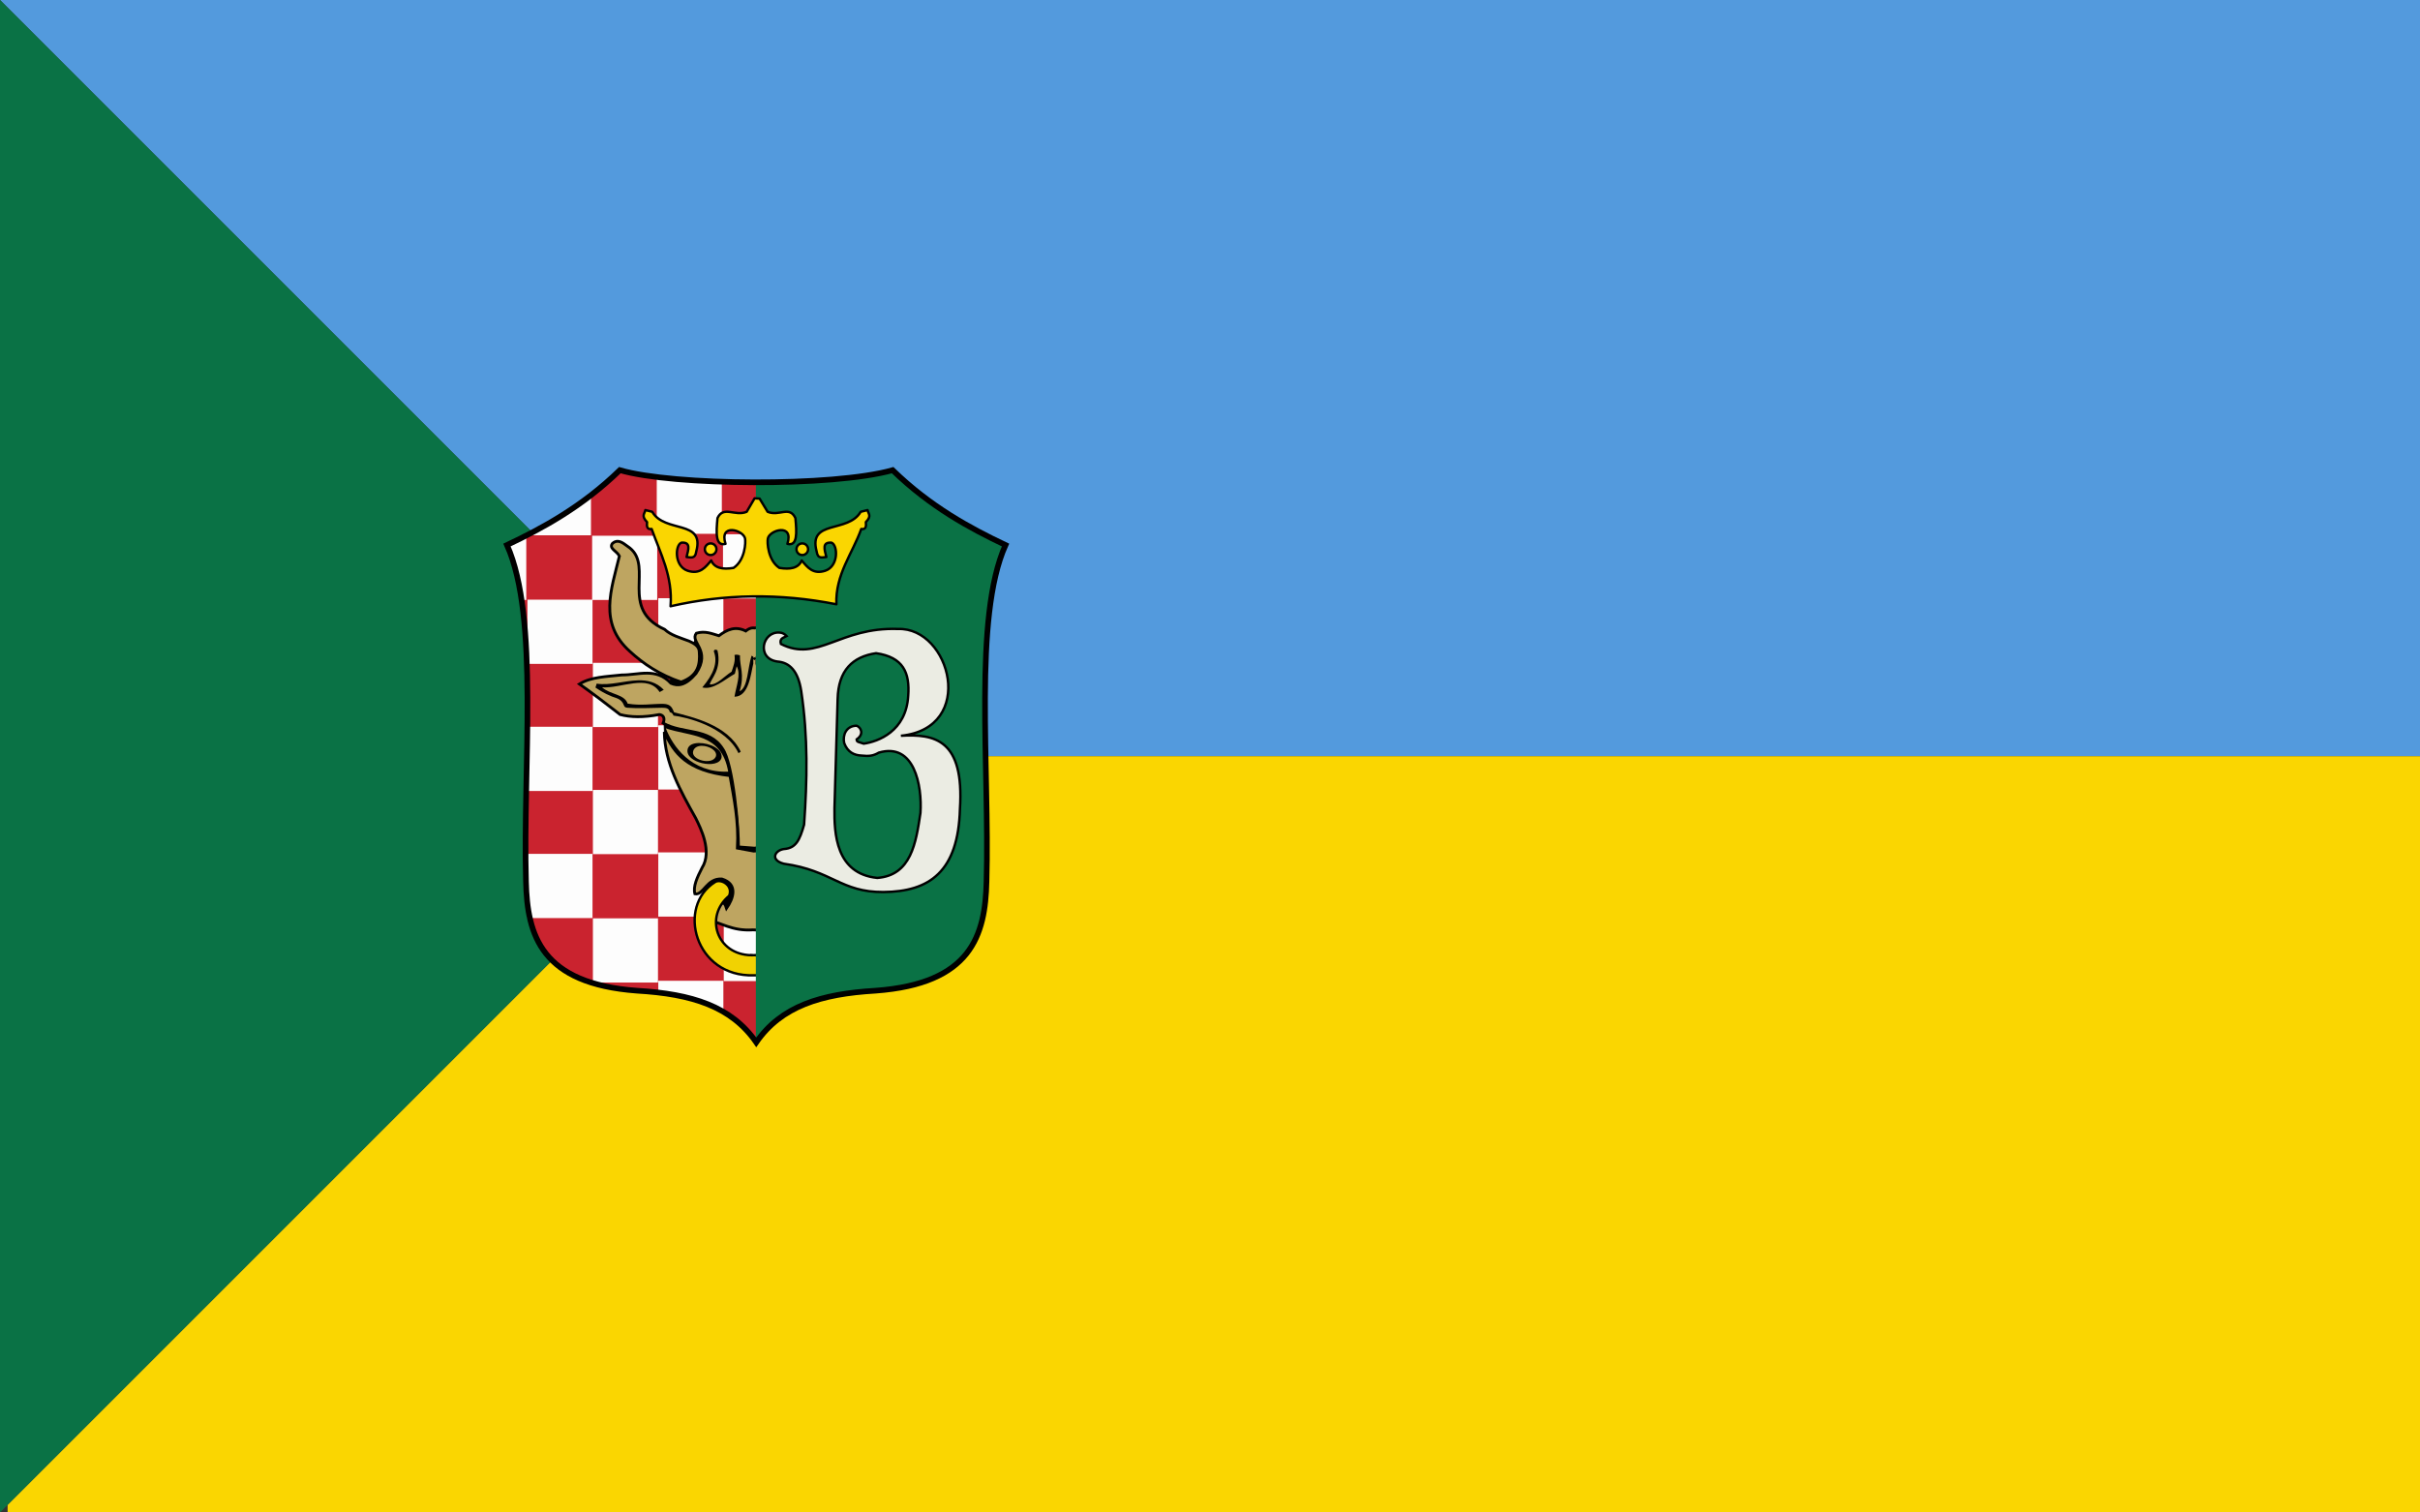 <?xml version="1.0" encoding="UTF-8" standalone="no"?>
<!-- Created with Inkscape (http://www.inkscape.org/) -->
<svg
   xmlns:svg="http://www.w3.org/2000/svg"
   xmlns="http://www.w3.org/2000/svg"
   version="1.0"
   width="1600"
   height="1000"
   id="svg7565">
  <rect width="100%" height="100%" fill="#333333" stroke="none"/>
  <defs
     id="defs7567">
    <linearGradient
       id="linearGradient2531">
      <stop
         style="stop-color:#fae646;stop-opacity:1"
         offset="0"
         id="stop2533" />
      <stop
         style="stop-color:#d39d28;stop-opacity:1"
         offset="0.453"
         id="stop2539" />
      <stop
         style="stop-color:#fae646;stop-opacity:1"
         offset="1"
         id="stop2535" />
    </linearGradient>
  </defs>
  <g
     transform="translate(0.82,-94.018)"
     id="layer1">
    <path
       d="M 0,0 L 500,500 L 1600,500 L 1600,0 L 0,0 z "
       transform="translate(-0.82,94.018)"
       style="opacity:1;fill:#539add;fill-opacity:1;fill-rule:nonzero;stroke:none;stroke-width:5.5;stroke-linecap:round;stroke-miterlimit:4;stroke-dasharray:none;stroke-dashoffset:0;stroke-opacity:1"
       id="rect3170" />
    <path
       d="M 500,500 L 5.031,994.969 L 5.031,1000 L 1605.031,1000 L 1605.031,500 L 500,500 z "
       transform="translate(-0.82,94.018)"
       style="opacity:1;fill:#fad601;fill-opacity:1;fill-rule:nonzero;stroke:none;stroke-width:5.5;stroke-linecap:round;stroke-miterlimit:4;stroke-dasharray:none;stroke-dashoffset:0;stroke-opacity:1"
       id="rect3172" />
    <path
       d="M -0.82,1094.018 L 499.18,594.018 L -0.82,94.018 L -0.82,1094.018 z "
       style="fill:#0a7245;fill-opacity:1;fill-rule:evenodd;stroke:none;stroke-width:1px;stroke-linecap:butt;stroke-linejoin:miter;stroke-opacity:1"
       id="path3177" />
    <g
       transform="matrix(0.449,0,0,0.449,-27.797,410.145)"
       style="fill:none;fill-opacity:1"
       id="g4925" />
    <path
       d="M 499.18,783.171 L 500.59,412.909 C 463.854,412.958 427.172,410.167 409.005,404.865 C 384.129,429.021 358.102,443.107 334.378,454.37 C 355.87,502.522 344.802,601.334 346.939,676.773 C 347.719,712.588 357.164,744.358 420.251,749.02 C 456.625,751.165 482.648,759.318 499.18,783.171 z "
       style="fill:#fdfdfd;fill-opacity:1;fill-rule:evenodd;stroke:none;stroke-width:8.309;stroke-linecap:butt;stroke-linejoin:miter;stroke-miterlimit:4;stroke-dasharray:none;stroke-opacity:1"
       id="path2263" />
    <path
       d="M 409.228,405.094 C 402.847,411.291 396.384,416.822 389.909,421.815 L 389.909,447.924 L 348.165,447.924 C 347.819,448.101 347.474,448.274 347.129,448.45 L 347.129,490.687 L 344.219,490.687 C 352.051,542.97 345.471,617.302 347.162,676.999 C 347.942,712.814 357.387,744.58 420.474,749.242 C 425.293,749.526 429.936,749.924 434.416,750.442 L 434.416,742.484 L 477.442,742.484 L 477.442,762.789 C 486.394,767.817 493.104,774.297 499.257,783.176 L 500.69,742.665 L 477.705,742.665 L 477.705,700.214 L 500.608,700.214 L 500.542,657.779 L 477.705,657.779 L 477.705,615.312 L 500.46,615.312 L 500.394,573.748 L 477.705,573.748 L 477.705,531.281 L 500.312,531.281 L 500.246,489.717 L 477.196,489.717 L 477.196,447.266 L 500.164,447.266 L 500.115,413.216 C 491.437,413.003 483.649,412.749 476.423,412.427 L 476.423,446.937 L 433.396,446.937 L 433.396,408.892 C 425.537,407.873 417.694,406.628 409.228,405.094 z M 500.164,447.266 L 500.246,489.717 L 500.164,447.266 z M 477.442,762.789 C 469.187,758.053 459.963,754.961 449.492,752.826 C 459.945,755.003 469.275,758.202 477.442,762.789 z M 434.416,750.442 C 438.629,750.95 442.663,751.541 446.533,752.25 C 442.645,751.525 438.602,750.926 434.416,750.442 z M 347.129,448.45 L 334.387,454.615 C 335.969,457.953 337.352,461.495 338.563,465.203 C 337.381,461.452 336.074,457.898 334.601,454.599 C 338.714,452.646 342.896,450.609 347.129,448.45 z M 389.909,421.815 C 376.131,431.223 365.078,439.198 348.099,447.924 C 363.214,440.314 376.92,431.375 389.909,421.815 z M 433.396,408.762 C 445.2,410.185 466.078,411.97 476.333,412.463 C 464.272,411.844 443.618,409.963 433.396,408.762 z M 339.797,469.281 C 341.423,475.127 342.746,481.433 343.825,488.122 C 342.794,481.527 341.489,475.214 339.797,469.281 z "
       style="fill:#ca232f;fill-opacity:1;fill-rule:nonzero;stroke:none;stroke-width:1;stroke-linecap:round;stroke-linejoin:round;stroke-miterlimit:4;stroke-dasharray:none;stroke-dashoffset:0;stroke-opacity:1"
       id="path2972" />
    <rect
       width="43.029"
       height="42.458"
       x="347.894"
       y="658.557"
       style="fill:#fdfdfd;fill-opacity:1;fill-rule:evenodd;stroke:none;stroke-width:3.65;stroke-linecap:round;stroke-linejoin:miter;stroke-miterlimit:4;stroke-dasharray:none;stroke-dashoffset:0;stroke-opacity:1"
       id="rect3470" />
    <rect
       width="43.029"
       height="42.458"
       x="434.418"
       y="657.584"
       style="fill:#fdfdfd;fill-opacity:1;fill-rule:evenodd;stroke:none;stroke-width:3.65;stroke-linecap:round;stroke-linejoin:miter;stroke-miterlimit:4;stroke-dasharray:none;stroke-dashoffset:0;stroke-opacity:1"
       id="rect3472" />
    <rect
       width="43.029"
       height="42.458"
       x="391.182"
       y="616.289"
       style="fill:#fdfdfd;fill-opacity:1;fill-rule:evenodd;stroke:none;stroke-width:3.65;stroke-linecap:round;stroke-linejoin:miter;stroke-miterlimit:4;stroke-dasharray:none;stroke-dashoffset:0;stroke-opacity:1"
       id="rect3478" />
    <rect
       width="43.029"
       height="42.458"
       x="347.894"
       y="574.529"
       style="fill:#fdfdfd;fill-opacity:1;fill-rule:evenodd;stroke:none;stroke-width:3.65;stroke-linecap:round;stroke-linejoin:miter;stroke-miterlimit:4;stroke-dasharray:none;stroke-dashoffset:0;stroke-opacity:1"
       id="rect3486" />
    <rect
       width="43.029"
       height="42.458"
       x="434.418"
       y="573.555"
       style="fill:#fdfdfd;fill-opacity:1;fill-rule:evenodd;stroke:none;stroke-width:3.65;stroke-linecap:round;stroke-linejoin:miter;stroke-miterlimit:4;stroke-dasharray:none;stroke-dashoffset:0;stroke-opacity:1"
       id="rect3488" />
    <rect
       width="43.029"
       height="42.458"
       x="391.182"
       y="532.26"
       style="fill:#fdfdfd;fill-opacity:1;fill-rule:evenodd;stroke:none;stroke-width:3.65;stroke-linecap:round;stroke-linejoin:miter;stroke-miterlimit:4;stroke-dasharray:none;stroke-dashoffset:0;stroke-opacity:1"
       id="rect3494" />
    <rect
       width="43.029"
       height="42.458"
       x="347.894"
       y="490.501"
       style="fill:#fdfdfd;fill-opacity:1;fill-rule:evenodd;stroke:none;stroke-width:3.65;stroke-linecap:round;stroke-linejoin:miter;stroke-miterlimit:4;stroke-dasharray:none;stroke-dashoffset:0;stroke-opacity:1"
       id="rect3502" />
    <rect
       width="43.029"
       height="42.458"
       x="434.418"
       y="489.527"
       style="fill:#fdfdfd;fill-opacity:1;fill-rule:evenodd;stroke:none;stroke-width:3.65;stroke-linecap:round;stroke-linejoin:miter;stroke-miterlimit:4;stroke-dasharray:none;stroke-dashoffset:0;stroke-opacity:1"
       id="rect3504" />
    <rect
       width="43.029"
       height="42.458"
       x="390.672"
       y="448.232"
       style="fill:#fdfdfd;fill-opacity:1;fill-rule:evenodd;stroke:none;stroke-width:3.65;stroke-linecap:round;stroke-linejoin:miter;stroke-miterlimit:4;stroke-dasharray:none;stroke-dashoffset:0;stroke-opacity:1"
       id="rect3510" />
    <rect
       width="43.029"
       height="42.458"
       x="391.182"
       y="701.182"
       style="fill:#fdfdfd;fill-opacity:1;fill-rule:evenodd;stroke:none;stroke-width:3.65;stroke-linecap:round;stroke-linejoin:miter;stroke-miterlimit:4;stroke-dasharray:none;stroke-dashoffset:0;stroke-opacity:1"
       id="rect3969" />
    <path
       d="M 498.427,701.817 L 475.506,698.479 L 461.709,679.786 L 482.182,649.966 L 479.512,612.135 L 451.472,603.234 L 438.565,581.425 L 438.12,569.853 L 436.34,564.512 L 409.191,564.067 L 386.937,545.819 L 426.548,540.924 L 440.791,546.264 L 460.374,514.664 L 498.65,520.895 L 498.427,701.817 z "
       style="fill:#000000;fill-rule:evenodd;stroke:#000000;stroke-width:0.526px;stroke-linecap:butt;stroke-linejoin:miter;stroke-opacity:1"
       id="path4468" />
    <path
       d="M 407.451,451.899 C 406.348,451.907 405.224,452.318 404.064,453.346 C 401.584,456.696 407.023,458.302 408.701,461.682 C 403.42,483.607 394.68,505.943 415.655,524.717 C 424.293,532.724 435.361,540.234 449.449,544.97 C 461.053,540.815 462.058,532.946 461.514,525.218 C 461.537,521.01 457.639,519.258 454.818,517.894 C 449.025,515.682 442.663,514.034 438.574,510.117 C 408.482,496.544 431.306,469.125 415.655,456.355 C 412.939,454.52 410.271,451.88 407.451,451.899 z "
       style="fill:#bea561;fill-opacity:1;fill-rule:evenodd;stroke:#000000;stroke-width:1.864;stroke-linecap:butt;stroke-linejoin:miter;stroke-miterlimit:4;stroke-dasharray:none;stroke-opacity:1"
       id="path4516" />
    <path
       d="M 588.502,451.899 C 585.682,451.88 582.998,454.52 580.281,456.355 C 564.631,469.125 587.455,496.544 557.362,510.117 C 553.274,514.034 546.928,515.682 541.135,517.894 C 538.314,519.258 535.505,520.641 535.528,524.849 C 534.984,532.578 535.252,540.077 546.856,544.233 C 560.945,539.496 571.643,532.724 580.281,524.717 C 601.257,505.943 592.533,483.607 587.252,461.682 C 588.93,458.302 594.369,456.696 591.889,453.346 C 590.729,452.318 589.605,451.907 588.502,451.899 z "
       style="fill:#bea561;fill-opacity:1;fill-rule:evenodd;stroke:#000000;stroke-width:1.864;stroke-linecap:butt;stroke-linejoin:miter;stroke-miterlimit:4;stroke-dasharray:none;stroke-opacity:1"
       id="path4514" />
    <path
       d="M 497.121,509.147 C 495.313,509.117 493.619,510.079 492.238,511.219 C 485.44,507.808 480.018,510.183 474.482,514.343 C 469.831,513.005 465.454,510.963 459.586,512.666 C 454.952,518.648 469.786,523.764 459.34,539.317 C 452.298,547.553 447.284,547.72 442.783,545.795 C 432.955,535.167 421.36,540.367 410.361,540.271 C 400.397,541.371 389.82,541.534 382.28,546.272 C 391.244,552.629 400.197,559.45 409.161,566.445 C 416.006,568.244 424.405,568.485 435.089,566.445 C 437.172,566.602 439.243,568.265 437.614,572.136 C 450.616,579.512 468.061,575.079 476.882,589.019 C 483.969,598.904 487.594,642.566 487.41,653.969 L 497.944,654.784 L 498.009,654.8 L 498.009,654.784 L 507.068,653.6 C 506.884,642.197 511.984,598.904 519.071,589.019 C 527.892,575.079 544.968,577.668 557.97,570.292 C 556.341,566.422 558.764,566.602 560.848,566.445 C 571.531,568.485 579.931,568.244 586.775,566.445 C 595.739,559.45 604.709,552.629 613.673,546.272 C 606.133,541.534 595.54,541.371 585.575,540.271 C 574.577,540.367 562.998,535.167 553.17,545.795 C 548.669,547.72 543.638,547.553 536.597,539.317 C 526.15,523.764 540.984,518.648 536.35,512.666 C 530.483,510.963 526.122,513.005 521.471,514.343 C 515.935,510.183 510.496,507.808 503.698,511.219 C 502.104,509.902 500.099,508.819 497.976,509.23 C 497.692,509.175 497.401,509.152 497.121,509.147 z "
       style="fill:#bea561;fill-opacity:1;fill-rule:evenodd;stroke:#000000;stroke-width:1.864;stroke-linecap:butt;stroke-linejoin:miter;stroke-miterlimit:4;stroke-dasharray:none;stroke-opacity:1"
       id="path4512" />
    <path
       d="M 472.082,523.55 C 472.506,523.512 473.009,523.723 473.512,523.945 C 476.604,536.835 468.924,543.04 468.464,546.518 C 473.267,546.944 478.081,541.099 482.883,538.117 C 484.019,534.6 485.49,531.196 484.791,527.068 C 485.881,526.706 487.111,526.851 488.408,527.315 C 488.172,534.859 491.668,540.003 488.161,551.073 C 493.785,548.598 493.466,535.428 496.086,527.545 L 497.204,528.154 L 497.22,528.992 L 497.976,528.581 L 498.733,528.992 L 498.749,528.154 L 499.867,527.545 C 502.486,535.428 502.168,548.598 507.792,551.073 C 504.285,540.003 507.78,534.859 507.545,527.315 C 508.842,526.851 510.056,526.706 511.146,527.068 C 510.447,531.196 511.934,534.6 513.069,538.117 C 517.872,541.099 522.67,546.944 527.472,546.518 C 527.012,543.04 519.333,536.835 522.425,523.945 C 523.43,523.502 524.426,523.091 524.825,524.668 C 521.941,532.061 525.107,539.852 532.454,548.524 C 525.17,550.325 518.182,543.63 510.899,539.498 L 509.699,534.516 C 506.661,540.12 510.064,547.759 511.146,554.673 C 501.473,554.574 500.393,539.369 498.716,532.79 L 498.733,529.831 C 498.449,529.925 498.201,530.21 497.976,530.636 C 497.752,530.21 497.504,529.925 497.22,529.831 L 497.237,532.773 C 495.558,539.344 494.471,554.574 484.791,554.673 C 485.873,547.759 489.275,540.12 486.237,534.516 L 485.037,539.498 C 477.754,543.63 470.782,550.325 463.499,548.524 C 470.846,539.852 473.995,532.061 471.111,524.668 C 471.311,523.879 471.657,523.588 472.082,523.55 z "
       style="fill:#000000;fill-opacity:1;fill-rule:evenodd;stroke:none;stroke-width:3.543;stroke-linecap:butt;stroke-linejoin:miter;stroke-miterlimit:4;stroke-dasharray:none;stroke-opacity:1"
       id="path4510" />
    <path
       d="M 420.999,543.822 C 427.206,543.641 433.086,544.896 438.032,550.086 L 435.303,551.599 C 427.506,539.462 410.015,549.315 397.241,548.458 C 402.803,553.439 411.927,552.805 414.159,559.227 C 423.054,560.702 429.8,559.332 437.621,559.375 C 443.018,559.498 443.657,562.393 444.855,564.965 C 456.448,568.066 480.438,573.045 488.934,591.025 L 487.421,591.978 C 478.953,574.22 452.476,568.081 444.444,567.152 C 444.018,565.789 443.146,565.107 441.994,564.834 C 441.487,561.926 439.084,562.047 436.815,561.957 C 429.073,562.103 421.09,562.49 414.028,561.957 C 413.162,561.779 412.211,561.894 411.693,560.329 C 409.822,555.411 405.888,555.675 402.7,554.048 C 399.224,552.632 395.981,550.733 392.868,548.59 L 393.69,545.992 C 402.169,547.415 411.926,544.086 420.999,543.822 z "
       style="fill:#000000;fill-opacity:1;fill-rule:evenodd;stroke:none;stroke-width:3.543;stroke-linecap:butt;stroke-linejoin:miter;stroke-miterlimit:4;stroke-dasharray:none;stroke-opacity:1"
       id="path4508" />
    <path
       d="M 573.524,543.822 C 582.992,543.738 593.337,547.489 602.263,545.992 L 603.069,548.59 C 599.956,550.733 596.729,552.632 593.253,554.048 C 590.065,555.675 586.115,555.411 584.243,560.329 C 583.725,561.894 582.79,561.779 581.925,561.957 C 574.863,562.49 566.88,562.103 559.138,561.957 C 556.869,562.047 554.466,561.926 553.959,564.834 C 552.806,565.107 551.918,565.789 551.493,567.152 C 543.461,568.081 516.983,574.22 508.515,591.978 L 507.019,591.025 C 515.515,573.045 539.489,568.066 551.082,564.965 C 552.279,562.393 552.918,559.498 558.316,559.375 C 566.137,559.332 572.899,560.702 581.794,559.227 C 584.026,552.805 593.15,553.439 598.712,548.458 C 585.938,549.315 568.431,539.462 560.634,551.599 L 557.905,550.086 C 562.47,545.295 567.843,543.872 573.524,543.822 z "
       style="fill:#bea561;fill-opacity:1;fill-rule:evenodd;stroke:#000000;stroke-width:1.864;stroke-linecap:butt;stroke-linejoin:miter;stroke-miterlimit:4;stroke-dasharray:none;stroke-opacity:1"
       id="path4506" />
    <path
       d="M 556.573,575.554 C 540.588,581.2 519.761,578.375 515.322,604.227 C 539.963,605.066 551.995,587.284 556.573,575.554 z "
       style="fill:#bea561;fill-opacity:1;fill-rule:evenodd;stroke:#000000;stroke-width:1.864;stroke-linecap:butt;stroke-linejoin:miter;stroke-miterlimit:4;stroke-dasharray:none;stroke-opacity:1"
       id="path4502" />
    <path
       d="M 438.394,577.97 C 438.723,598.522 448.983,616.786 459.208,635.054 C 462.374,641.567 470.233,656.855 463.368,667.756 C 460.112,674.06 457.267,680.233 458.616,685.003 C 464.277,686.119 466.364,674.401 476.533,675.182 C 487.475,678.646 483.937,688.296 479.508,694.6 C 478.964,693.014 478.959,692.54 477.639,690.954 C 471.369,692.216 466.587,694.962 465.752,701.658 C 476.089,704.115 483.247,709.741 496.974,708.81 C 510.72,709.737 519.867,704.115 530.201,701.658 C 529.366,694.962 524.584,692.216 518.314,690.954 C 516.993,692.54 515.883,694.12 515.338,695.706 C 510.909,689.402 507.372,677.171 518.314,673.708 C 528.483,672.926 531.676,686.119 537.337,685.003 C 538.686,680.233 535.824,674.06 532.569,667.756 C 525.704,656.855 533.579,641.567 536.745,635.054 C 546.97,616.786 557.214,598.522 557.543,577.97 C 551.084,591.945 542.84,605.067 514.138,608.304 C 511.448,623.815 508.962,638.145 509.962,655.869 L 497.483,656.74 L 486.712,654.763 C 487.712,637.038 484.488,622.34 481.798,606.83 C 453.097,603.593 444.852,591.945 438.394,577.97 z "
       style="fill:#bea561;fill-opacity:1;fill-rule:evenodd;stroke:#000000;stroke-width:1.864;stroke-linecap:butt;stroke-linejoin:miter;stroke-miterlimit:4;stroke-dasharray:none;stroke-opacity:1"
       id="path4500" />
    <path
       d="M 534.739,585.27 C 538.384,585.33 541.441,586.534 542.121,589.249 C 544.318,598.431 521.807,603.094 519.728,595.069 C 518.656,589.233 527.779,585.157 534.739,585.27 z "
       style="fill:#bea561;fill-opacity:1;fill-rule:evenodd;stroke:#000000;stroke-width:1.864;stroke-linecap:butt;stroke-linejoin:miter;stroke-miterlimit:4;stroke-dasharray:none;stroke-opacity:1"
       id="path4496" />
    <path
       d="M 439.38,575.554 C 443.957,587.284 455.99,605.066 480.631,604.227 C 476.192,578.375 455.365,581.2 439.38,575.554 z M 461.197,585.27 C 468.157,585.157 477.28,589.233 476.208,595.069 C 474.129,603.094 451.635,598.431 453.832,589.249 C 454.512,586.534 457.552,585.33 461.197,585.27 z M 463.121,587.128 C 460.571,587.152 458.303,588.122 457.515,590.482 C 455.595,596.417 469.904,600.137 472.427,594.28 C 473.871,590.485 467.989,587.083 463.121,587.128 z "
       style="fill:#bea561;fill-opacity:1;fill-rule:evenodd;stroke:none;stroke-width:3.543;stroke-linecap:butt;stroke-linejoin:miter;stroke-miterlimit:4;stroke-opacity:1"
       id="path4504" />
    <path
       d="M 532.832,587.128 C 527.964,587.083 522.065,590.485 523.51,594.28 C 526.032,600.137 540.358,596.417 538.438,590.482 C 537.65,588.122 535.382,587.152 532.832,587.128 z "
       style="fill:#bea561;fill-opacity:1;fill-rule:evenodd;stroke:#000000;stroke-width:1.864;stroke-linecap:butt;stroke-linejoin:miter;stroke-miterlimit:4;stroke-dasharray:none;stroke-opacity:1"
       id="path2376" />
    <path
       d="M 474.63,676.535 C 473.698,676.51 472.815,676.701 472.065,677.127 C 446.118,693.281 458.707,740.153 497.549,738.864 C 536.404,740.167 549,693.283 523.049,677.127 C 519.049,674.851 511.078,679.439 513.875,686.302 C 530.319,699.906 522.202,725.217 499.16,725.58 L 499.16,725.481 C 498.617,725.525 498.078,725.546 497.549,725.563 C 497.025,725.546 496.492,725.524 495.954,725.481 L 495.954,725.58 C 472.912,725.217 464.796,699.906 481.239,686.302 C 483.512,680.726 478.668,676.645 474.63,676.535 z "
       style="fill:#f1d202;fill-opacity:1;fill-rule:evenodd;stroke:#000000;stroke-width:1.59;stroke-linecap:butt;stroke-linejoin:miter;stroke-miterlimit:4;stroke-dasharray:none;stroke-opacity:1"
       id="path3376" />
    <path
       d="M 498.911,413.224 C 538.895,412.241 560.699,410.582 589.793,405.31 C 614.668,429.466 640.695,443.551 664.419,454.815 C 642.927,502.966 653.995,601.779 651.858,677.218 C 651.078,713.033 641.633,744.803 578.546,749.465 C 542.173,751.61 515.442,759.978 498.911,783.831 L 498.911,413.224 z "
       style="fill:#0a7245;fill-opacity:1;fill-rule:evenodd;stroke:none;stroke-width:1px;stroke-linecap:butt;stroke-linejoin:miter;stroke-opacity:1"
       id="path3404" />
    <path
       d="M 472.876,457.147 C 472.876,459.272 471.152,460.996 469.027,460.996 C 466.903,460.996 465.179,459.272 465.179,457.147 C 465.179,455.023 466.903,453.299 469.027,453.299 C 471.152,453.299 472.876,455.023 472.876,457.147 z M 552.179,493.552 C 551.374,473.846 562.84,459.982 568.613,443.75 C 571.681,444.295 571.959,442.049 571.641,439.207 C 575.729,435.073 573.165,433.6 572.777,431.257 L 568.234,432.393 C 559.789,446.776 533.458,437.348 539.083,458.515 C 539.835,463.957 542.918,462.407 545.519,462.3 C 544.214,457.062 542.628,452.347 548.926,452.812 C 553.13,454.299 553.845,468.383 544.762,471.386 C 536.669,473.981 533.063,469.095 529.24,464.572 C 527.04,469.75 521.549,470.65 514.475,469.494 C 506.791,464.403 506.322,452.482 506.868,449.991 C 508.099,444.382 524.158,439.799 519.776,453.593 C 526.523,455.385 525.997,446.267 525.076,436.557 C 521.122,428.135 514.349,435.634 506.692,432.393 L 501.392,423.685 L 498.075,423.496 L 492.865,432.393 C 485.208,435.634 477.511,428.135 473.558,436.557 C 472.637,446.267 472.11,455.385 478.858,453.593 C 474.476,439.799 490.534,444.382 491.766,449.991 C 492.311,452.482 491.842,464.403 484.158,469.494 C 477.085,470.65 471.594,469.75 469.393,464.572 C 465.57,469.095 461.965,473.981 453.871,471.386 C 444.788,468.383 445.504,454.299 449.707,452.812 C 456.005,452.347 454.42,457.062 453.114,462.3 C 455.716,462.407 458.798,463.957 459.55,458.515 C 465.176,437.348 438.844,446.776 430.399,432.393 L 425.856,431.257 C 425.468,433.6 422.904,435.073 426.992,439.207 C 426.674,442.049 426.952,444.295 430.021,443.75 C 435.793,459.982 444.057,474.968 442.514,494.858 C 478.134,486.671 514.604,486.101 552.179,493.552 z M 533.464,457.147 C 533.464,459.272 531.74,460.996 529.615,460.996 C 527.491,460.996 525.767,459.272 525.767,457.147 C 525.767,455.023 527.491,453.299 529.615,453.299 C 531.74,453.299 533.464,455.023 533.464,457.147 z "
       style="fill:#fad601;fill-opacity:1;fill-rule:nonzero;stroke:#000000;stroke-width:1.59;stroke-linejoin:round;stroke-miterlimit:4;stroke-dasharray:none;stroke-opacity:1"
       id="path3387" />
    <path
       d="M 594.813,580.475 C 645.197,575.376 627.583,508.68 592.893,509.867 C 554.246,508.49 539.759,532.197 515.455,519.773 C 514.237,515.819 517.965,515.463 519.295,514.607 C 518.063,513.331 516.656,512.322 514.627,512.253 C 503.132,511.314 499.052,529.405 513.109,531.396 C 521.251,532.008 526.829,537.601 528.895,550.77 C 533.519,581.55 532.854,609.75 530.814,639.24 C 527.894,649.508 525.419,654.869 517.375,655.385 C 511.447,656.278 508.197,662.637 517.375,665.071 C 549.576,669.593 554.956,683.978 583.293,683.798 C 613.704,683.579 632.714,670.33 633.851,628.908 C 636.82,582.662 617.046,579.252 594.813,580.475 z M 580.199,591.632 C 603.659,584.706 608.926,613.246 607.747,631.458 C 604.793,651.313 601.599,672.792 579.191,674.463 C 551.733,671.688 550.696,645.057 550.897,628.448 L 552.986,556.199 C 553.443,537.194 562.892,528.182 578.391,525.886 C 596.484,528.509 600.773,538.878 599.649,554.049 C 598.295,577.63 579.645,584.377 570.241,585.704 C 567.008,584.516 565.542,584.805 565.553,582.862 C 570.599,579.523 568.522,574.979 565.553,573.831 C 558.641,573.881 556.173,580.02 557.3,585.254 C 559.497,591.248 563.84,593.385 568.775,593.571 C 573.766,594.089 576.428,593.82 580.199,591.632 z "
       style="fill:#ebece3;fill-opacity:1;fill-rule:evenodd;stroke:#000000;stroke-width:1.59;stroke-linecap:butt;stroke-linejoin:miter;stroke-miterlimit:4;stroke-dasharray:none;stroke-opacity:1"
       id="path7463" />
    <path
       d="M 499.18,783.171 C 515.712,759.318 541.736,751.165 578.109,749.02 C 641.196,744.358 650.641,712.588 651.422,676.773 C 653.558,601.334 642.49,502.522 663.982,454.37 C 640.258,443.107 614.231,429.021 589.356,404.865 C 549.828,415.993 444.358,415.182 409.005,404.865 C 384.129,429.021 358.102,443.107 334.378,454.37 C 355.87,502.522 344.802,601.334 346.939,676.773 C 347.719,712.588 357.164,744.358 420.251,749.02 C 456.625,751.165 482.648,759.318 499.18,783.171 z "
       style="fill:none;fill-rule:evenodd;stroke:#000000;stroke-width:3.728;stroke-linecap:butt;stroke-linejoin:miter;stroke-miterlimit:4;stroke-dasharray:none;stroke-opacity:1"
       id="path3400" />
  </g>
</svg>
